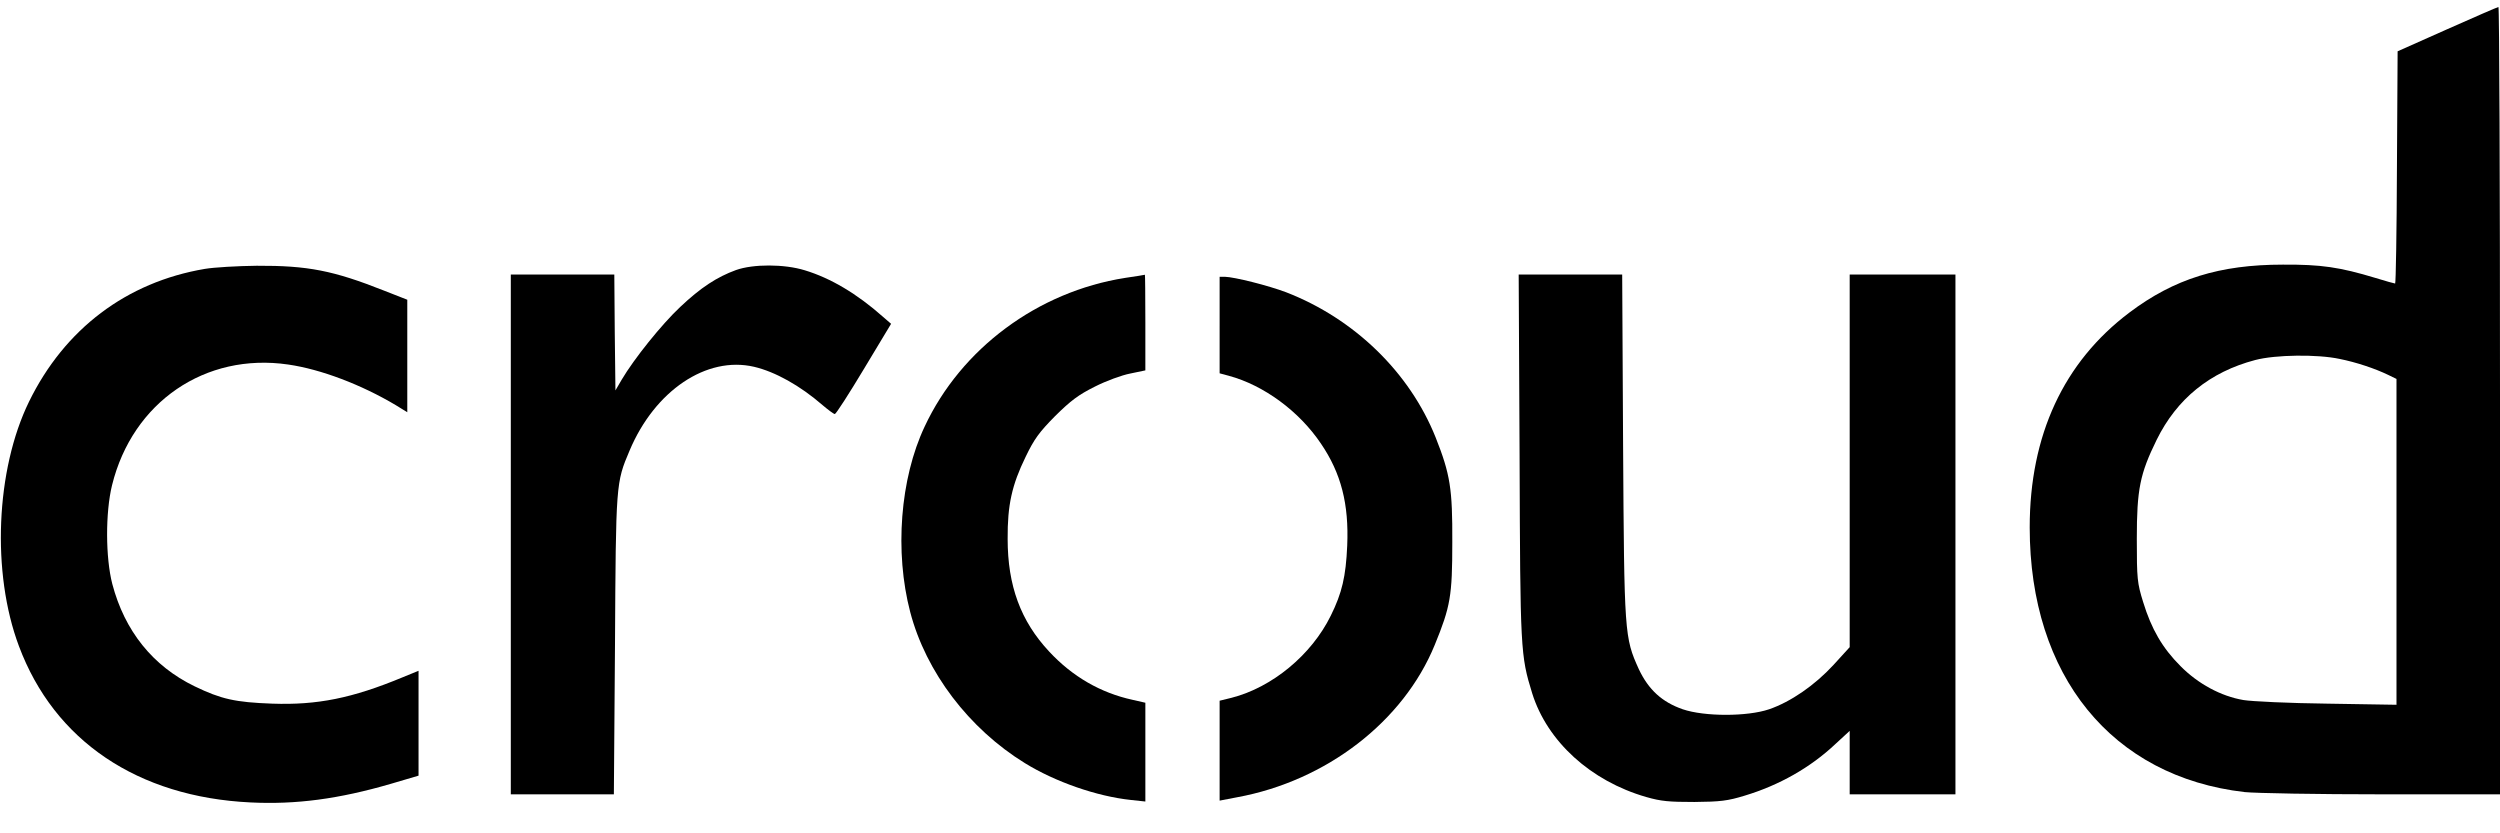 <?xml version="1.0" standalone="no"?>
<!DOCTYPE svg PUBLIC "-//W3C//DTD SVG 20010904//EN"
 "http://www.w3.org/TR/2001/REC-SVG-20010904/DTD/svg10.dtd">
<svg version="1.0" xmlns="http://www.w3.org/2000/svg"
 width="1111pt" height="370pt" viewBox="0 0 1111 370"
 preserveAspectRatio="xMidYMid meet">
<g transform="translate(0,370) scale(0.1,-0.1)"
fill="#000000" stroke="none">
<path d="M10875 3570 l-220 -98 -3 -516 c-1 -284 -5 -516 -8 -516 -3 0 -43 11
-88 25 -159 48 -241 60 -411 59 -281 0 -483 -63 -682 -213 -292 -220 -443
-545 -443 -955 0 -659 365 -1108 955 -1176 50 -5 320 -10 613 -10 l522 0 0
1750 c0 963 -3 1750 -7 1749 -5 -1 -107 -45 -228 -99z m-478 -1465 c75 -15
158 -43 216 -71 l37 -18 0 -724 0 -724 -307 5 c-170 2 -337 10 -373 16 -100
17 -202 72 -280 151 -80 80 -129 164 -166 285 -26 84 -28 102 -28 280 0 221
14 289 88 440 90 183 237 302 438 355 91 24 277 26 375 5z"/>
<path d="M910 2505 c-348 -59 -623 -267 -781 -590 -148 -303 -167 -761 -45
-1086 157 -421 528 -671 1029 -695 202 -10 392 15 625 83 l122 36 0 233 0 233
-71 -29 c-224 -93 -379 -124 -579 -117 -165 6 -227 20 -345 77 -186 90 -311
246 -366 455 -30 116 -31 317 -1 439 91 369 414 590 783 536 145 -21 324 -89
477 -180 l52 -32 0 250 0 250 -102 40 c-227 90 -340 112 -567 111 -86 -1 -190
-7 -231 -14z"/>
<path d="M3271 2500 c-85 -31 -157 -78 -248 -164 -83 -78 -205 -230 -260 -323
l-28 -48 -3 258 -2 257 -230 0 -230 0 0 -1155 0 -1155 229 0 229 0 5 663 c4
722 4 721 65 865 112 266 342 421 553 372 94 -22 205 -84 304 -170 26 -22 50
-40 55 -40 5 0 63 90 129 200 l121 201 -37 32 c-114 101 -231 171 -347 206
-91 28 -229 28 -305 1z"/>
<path d="M5000 2465 c-388 -61 -729 -314 -891 -661 -109 -231 -134 -557 -64
-824 70 -267 261 -518 509 -671 136 -84 321 -148 471 -164 l65 -7 0 219 0 220
-57 13 c-142 31 -267 103 -371 215 -126 135 -184 292 -184 500 -1 151 19 240
80 365 38 79 60 109 131 181 70 69 103 94 177 131 49 25 120 51 157 58 l67 14
0 213 c0 117 -1 213 -2 212 -2 -1 -41 -7 -88 -14z"/>
<path d="M6753 1673 c3 -865 4 -885 56 -1054 67 -214 260 -390 507 -461 66
-19 102 -22 214 -22 115 1 148 5 223 28 153 46 293 125 404 230 l63 58 0 -141
0 -141 235 0 235 0 0 1155 0 1155 -235 0 -235 0 0 -828 0 -828 -72 -79 c-84
-91 -190 -164 -286 -197 -97 -33 -287 -33 -384 0 -92 32 -152 87 -195 178 -64
141 -65 156 -70 997 l-4 757 -230 0 -230 0 4 -807z"/>
<path d="M5420 2255 l0 -214 41 -11 c155 -42 312 -157 409 -301 90 -132 125
-269 117 -454 -6 -137 -23 -210 -73 -311 -86 -175 -261 -319 -441 -365 l-53
-13 0 -222 0 -222 78 15 c397 73 739 337 878 677 70 171 78 218 78 456 1 238
-9 302 -74 466 -115 288 -360 527 -664 645 -79 30 -230 68 -273 69 l-23 0 0
-215z"/>
</g>
</svg>
